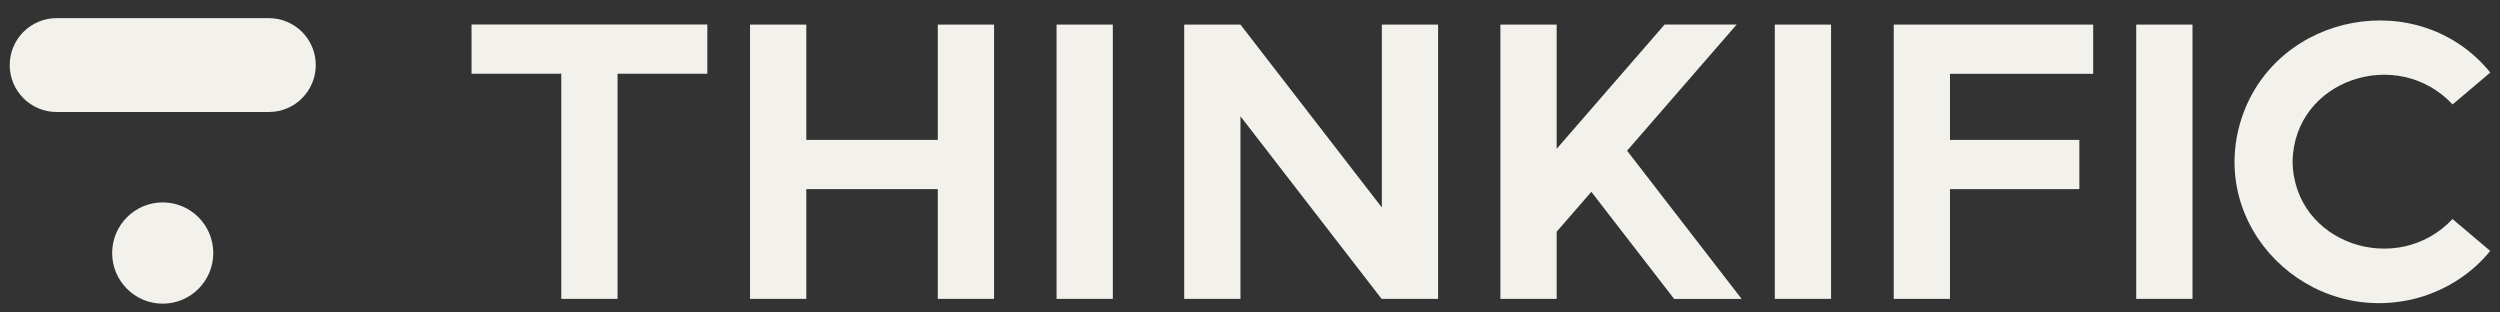 <?xml version="1.0" encoding="UTF-8"?>
<svg id="Layer_1" data-name="Layer 1" xmlns="http://www.w3.org/2000/svg" viewBox="0 0 1600 200">
  <rect x="0" y="0" width="1600" height="200" fill="#333333" stroke="none"/>
  <defs>
    <style>
      .cls-1, .cls-2 {
        fill: #f3f1ec;
      }

      .cls-2 {
        fill-rule: evenodd;
      }
    </style>
  </defs>
  <path class="cls-1" d="M172.05,11.6H36.26c-16.59,0-30.04,13.45-30.04,30.04s13.45,30.04,30.04,30.04h135.79c16.59,0,30.04-13.45,30.04-30.04s-13.45-30.04-30.04-30.04Z"/>
  <path class="cls-1" d="M71.78,161.94c0,17.87,14.49,32.4,32.36,32.4s32.36-14.53,32.36-32.4-14.49-32.4-32.36-32.4-32.36,14.53-32.36,32.4Z"/>
  <path class="cls-2" d="M452.7,15.68v31.5h-57.47v144.1h-36.01V47.18h-57.44V15.68h150.92Z"/>
  <path class="cls-2" d="M636.2,15.74v175.54h-36.01v-70.25h-84.16v70.25h-36.01V15.74h36.01v73.79h84.16V15.74h36.01Z"/>
  <path class="cls-1" d="M712.21,191.28V15.74h-36.01v175.54h36.01Z"/>
  <path class="cls-2" d="M920.37,15.74v175.54h-36.01l-.09.06-90.37-116.91v116.85h-36.01V15.74h36.01l90.47,117.03V15.74h36.01Z"/>
  <path class="cls-2" d="M1114.65,191.31h-43.2l-53-68.55-22.19,25.56v42.96h-36.01V15.75h36.01v79.48l69.1-79.54h46.12l-70.15,80.76,73.32,94.86Z"/>
  <path class="cls-1" d="M1171.88,191.28V15.74h-36.01v175.54h36.01Z"/>
  <path class="cls-2" d="M1248,47.24v42.3h82.79v31.5h-82.79v70.25h-36.01V15.74h127.65v31.5h-91.64Z"/>
  <path class="cls-1" d="M1403.2,191.28V15.74h-36.01v175.54h36.01Z"/>
  <path class="cls-1" d="M1569.63,66.8c-35.31-37.68-101.5-15.98-102.38,36.65.83,52.63,67.01,74.39,102.36,36.74l24.12,20.38c-11.5,14.32-27.83,24.81-45.74,29.93-70.27,19.53-136.05-45.44-113.32-114.99,22.51-67.8,113.92-84.69,159.13-29.08l-24.12,20.38h-.03Z"/>
</svg>